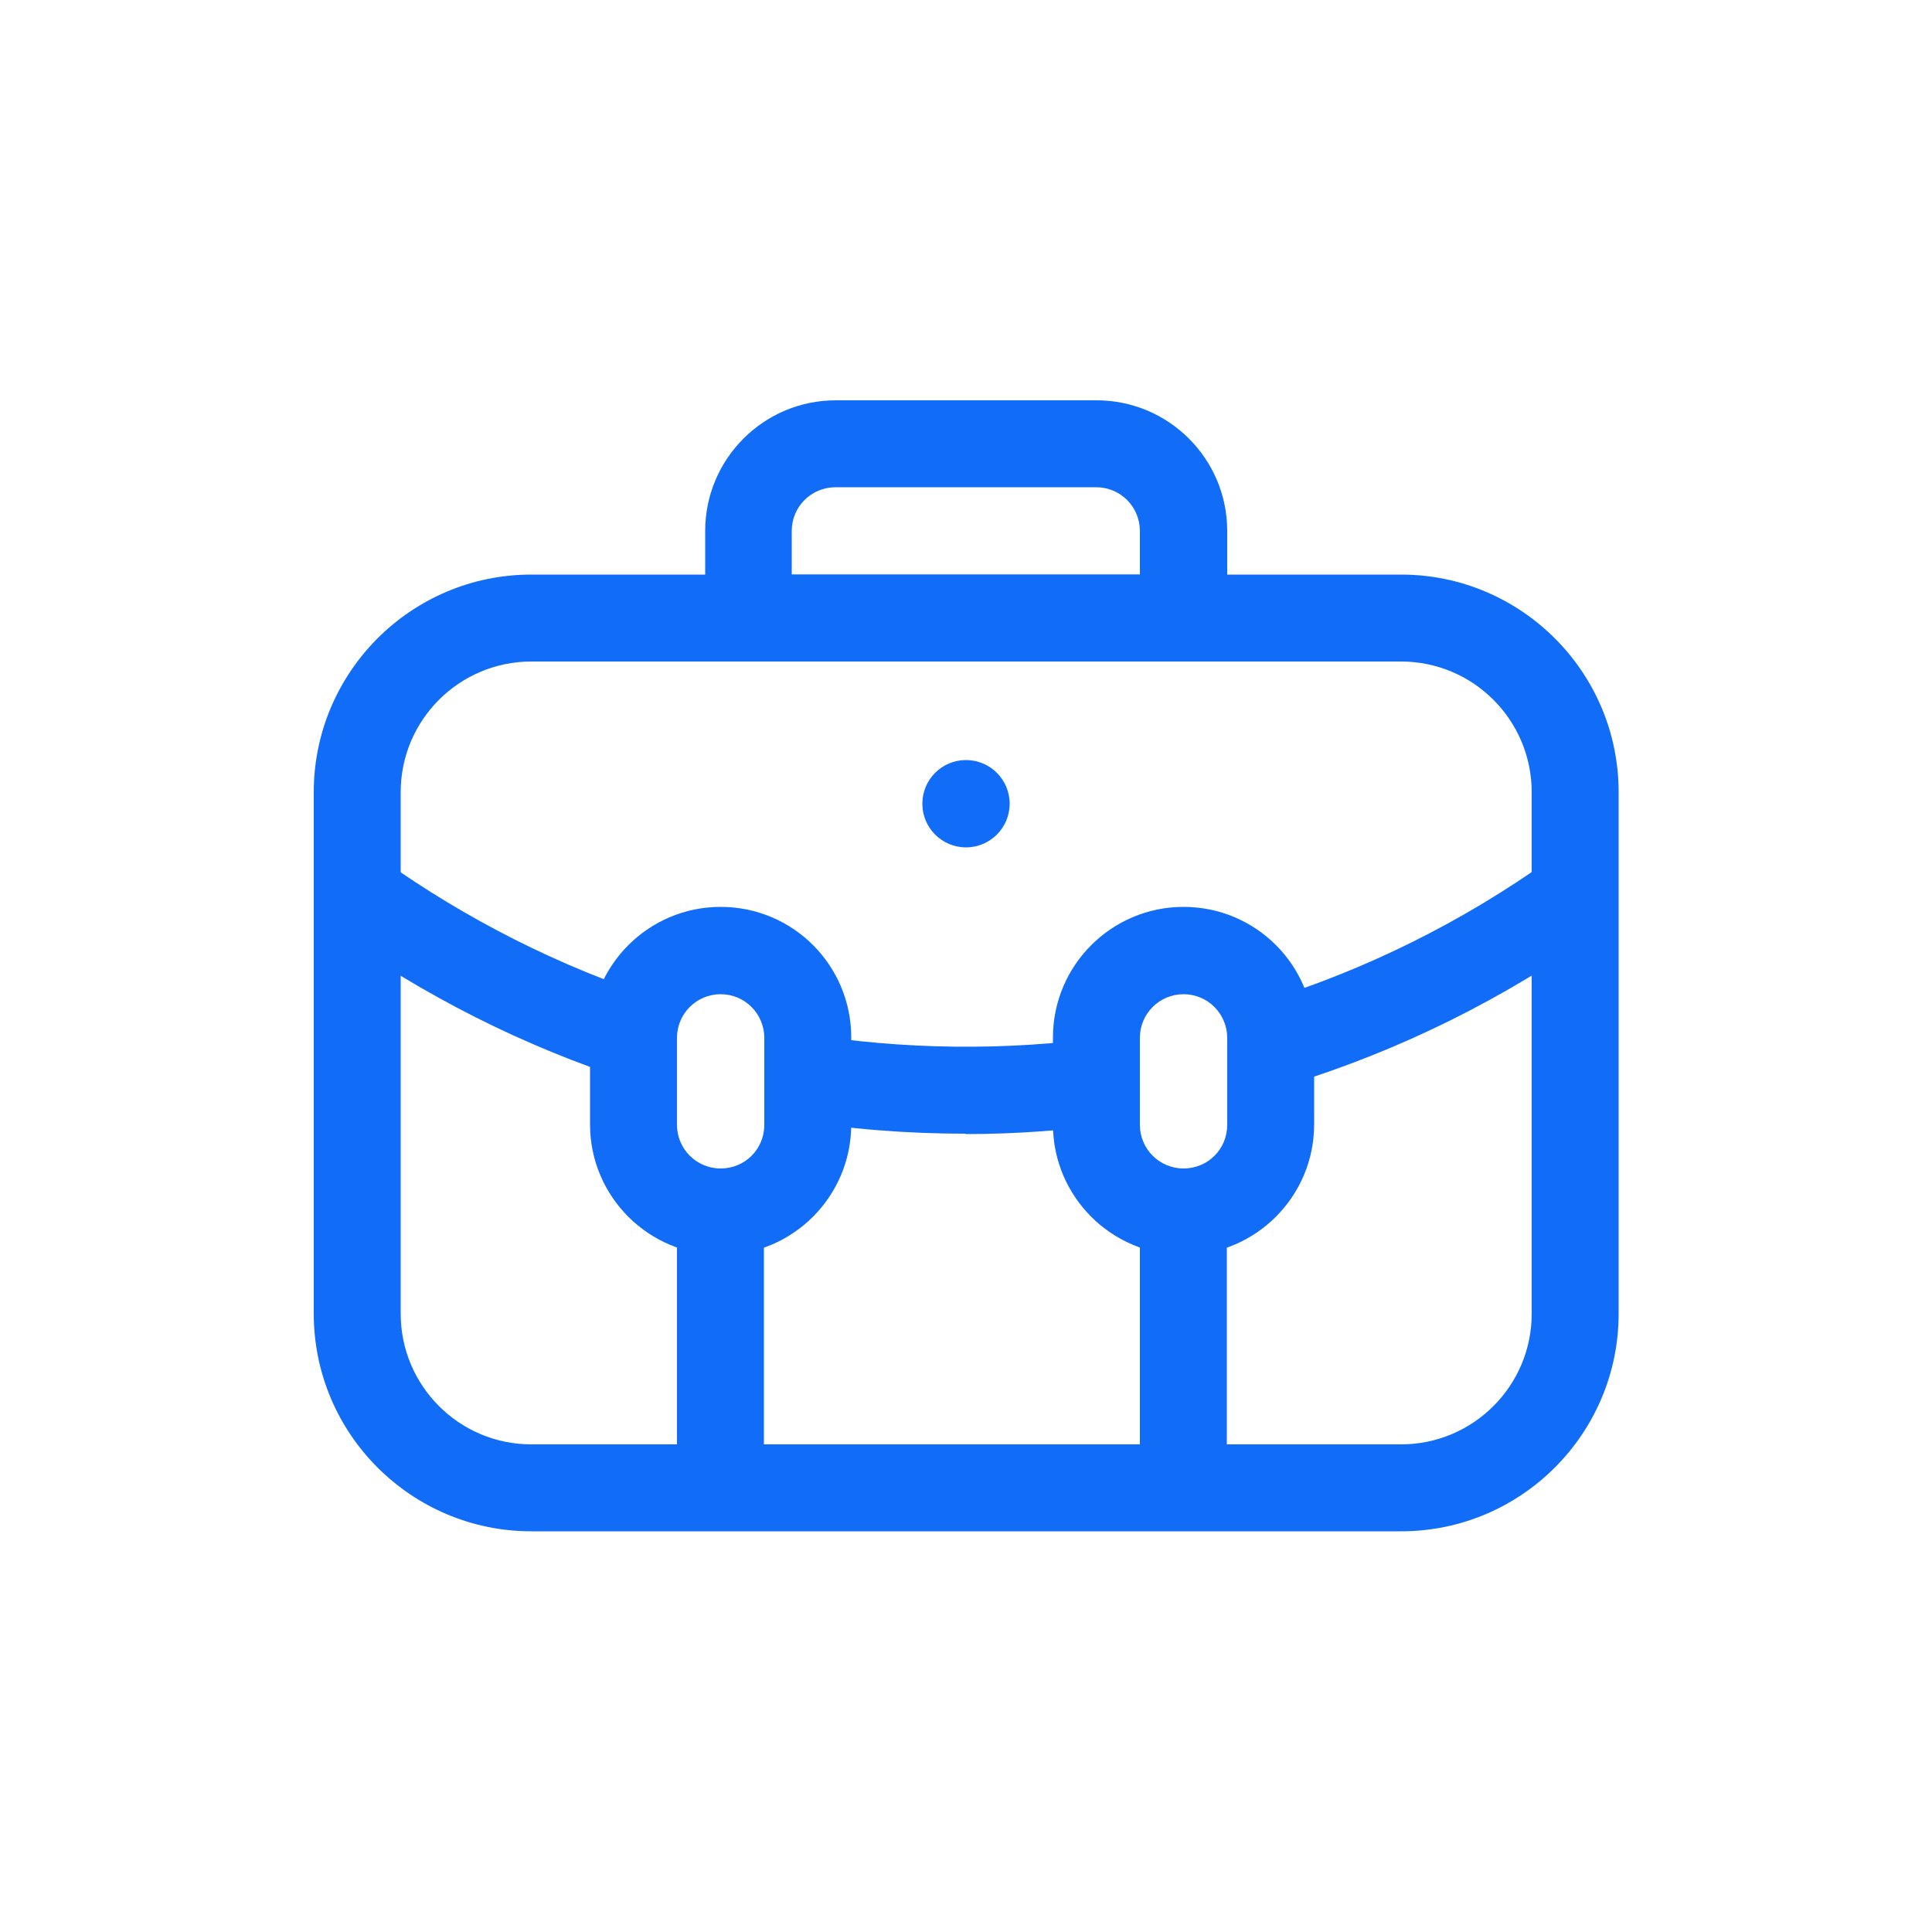 <?xml version="1.0" encoding="UTF-8"?>
<svg id="Layer_1" data-name="Layer 1" xmlns="http://www.w3.org/2000/svg" viewBox="0 0 50 50">
  <defs>
    <style>
      .cls-1 {
        fill: #116df8;
      }
    </style>
  </defs>
  <circle class="cls-1" cx="25" cy="20.8" r="1.13"/>
  <path class="cls-1" d="M36.25,39.63H13.75c-3.1,0-5.63-2.52-5.63-5.63v-13.5c0-3.1,2.52-5.63,5.63-5.63h22.51c3.1,0,5.63,2.52,5.63,5.63v13.5c0,3.1-2.52,5.63-5.63,5.63ZM13.75,17.12c-1.86,0-3.38,1.51-3.38,3.38v13.5c0,1.86,1.51,3.38,3.38,3.38h22.51c1.86,0,3.38-1.51,3.38-3.38v-13.5c0-1.86-1.51-3.38-3.38-3.38H13.75Z"/>
  <path class="cls-1" d="M31.75,17.12h-13.5v-3.38c0-1.86,1.51-3.38,3.38-3.38h6.75c1.86,0,3.38,1.51,3.38,3.38v3.38ZM20.5,14.87h9v-1.13c0-.62-.5-1.13-1.13-1.13h-6.75c-.62,0-1.13.5-1.13,1.13v1.13Z"/>
  <path class="cls-1" d="M33.37,28.07l-.67-2.15c2.65-.82,5.14-2.06,7.4-3.67l1.31,1.83c-2.46,1.76-5.16,3.1-8.04,3.99Z"/>
  <path class="cls-1" d="M25,29.34c-1.53,0-3.06-.12-4.57-.37l.36-2.22c2.6.42,5.23.45,7.83.09l.31,2.23c-1.31.18-2.63.28-3.94.28h0Z"/>
  <path class="cls-1" d="M16.31,27.97c-2.76-.89-5.35-2.2-7.72-3.89l1.31-1.83c2.18,1.55,4.57,2.76,7.1,3.58l-.69,2.14h0Z"/>
  <path class="cls-1" d="M30.63,32.48c-1.86,0-3.38-1.51-3.38-3.38v-2.25c0-1.86,1.51-3.38,3.38-3.38s3.38,1.51,3.38,3.38v2.25c0,1.86-1.51,3.38-3.38,3.38ZM30.63,25.73c-.62,0-1.13.5-1.13,1.13v2.25c0,.62.5,1.13,1.13,1.13s1.13-.5,1.13-1.13v-2.25c0-.62-.5-1.13-1.13-1.13Z"/>
  <path class="cls-1" d="M18.65,32.48c-1.86,0-3.38-1.51-3.38-3.38v-2.25c0-1.86,1.51-3.38,3.38-3.38s3.38,1.51,3.38,3.38v2.25c0,1.86-1.51,3.38-3.38,3.38ZM18.65,25.73c-.62,0-1.13.5-1.13,1.13v2.25c0,.62.5,1.13,1.13,1.13s1.13-.5,1.13-1.13v-2.25c0-.62-.5-1.13-1.13-1.13Z"/>
  <path class="cls-1" d="M29.5,31.36h2.25v7.15h-2.25v-7.15Z"/>
  <path class="cls-1" d="M17.52,31.36h2.25v7.15h-2.25v-7.15Z"/>
</svg>